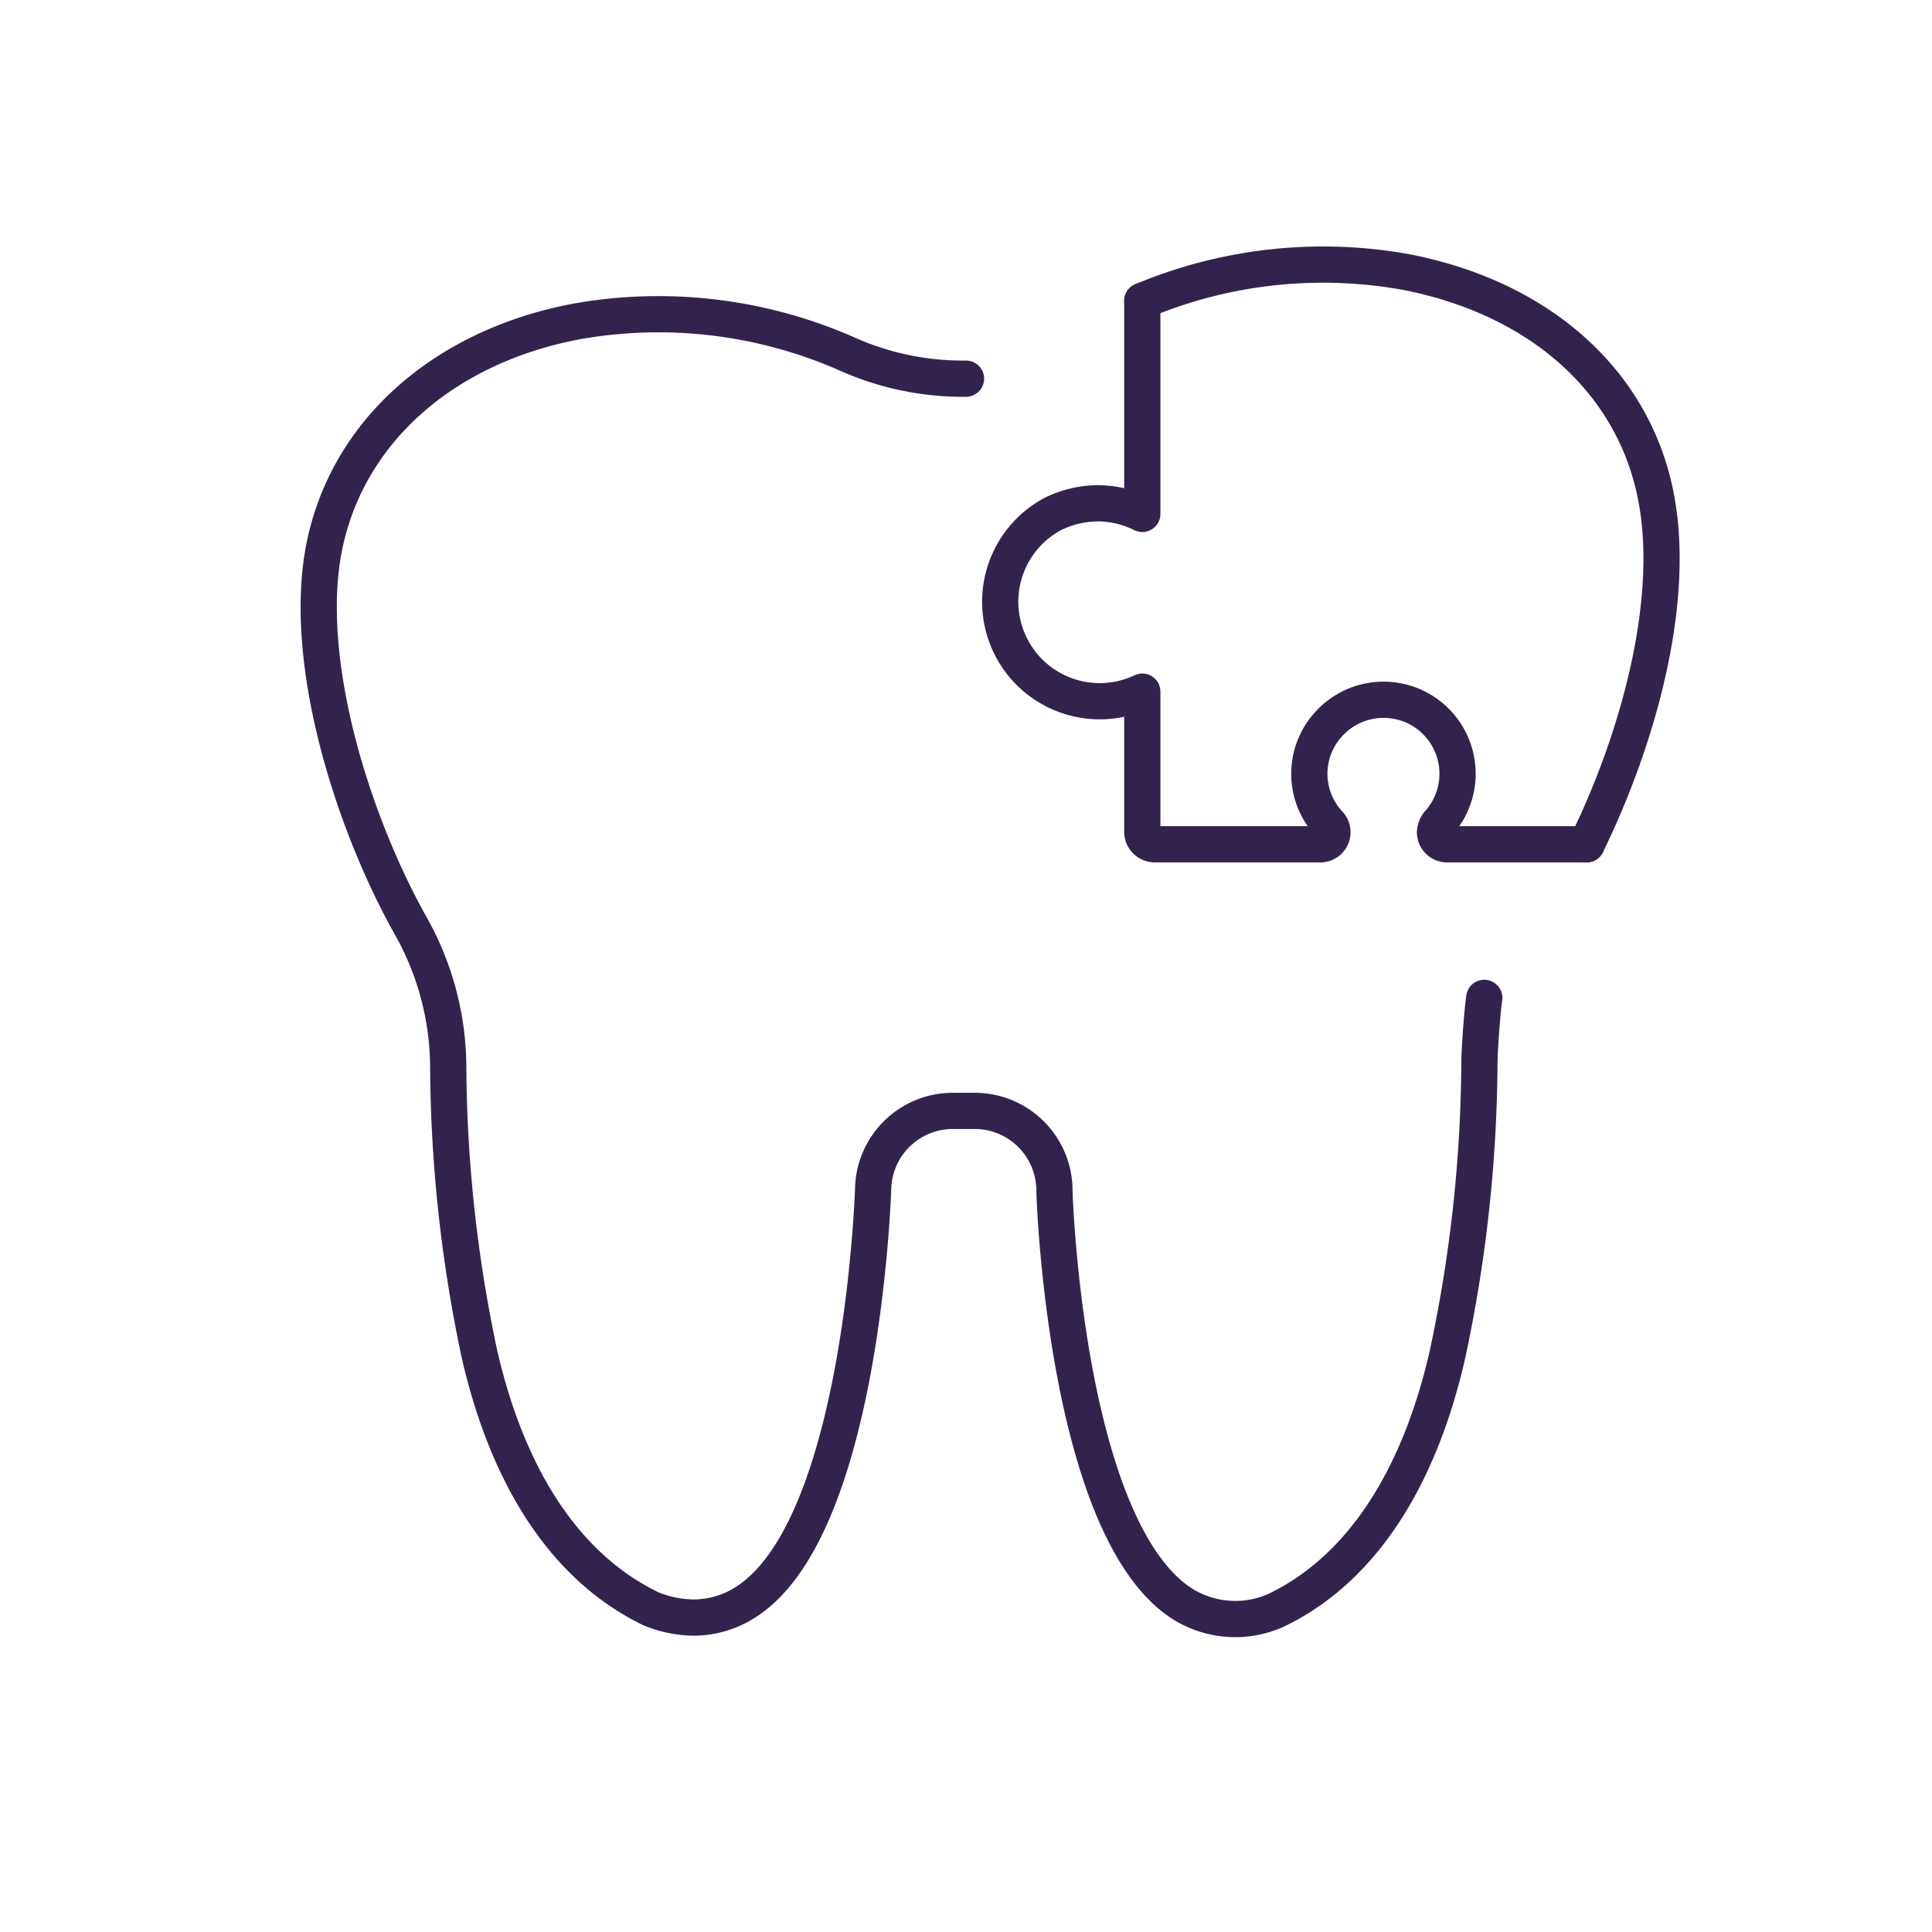 <?xml version="1.0" encoding="UTF-8"?> <svg xmlns="http://www.w3.org/2000/svg" viewBox="0 0 40 40"><defs><style>.a{fill:none;stroke:#32234e;stroke-linecap:round;stroke-linejoin:round;stroke-width:0.75px;}</style></defs><title>CHD_Urgences_Repair</title><path class="a" d="M20,7.84a5.87,5.87,0,0,1-2.46-.51,9.68,9.68,0,0,0-5.63-.67C9.11,7.2,7.17,9,6.71,11.34s.58,5.67,1.8,7.84a6,6,0,0,1,.77,2.87,29.27,29.27,0,0,0,.65,6c.6,2.6,1.81,4.42,3.55,5.26a2.39,2.39,0,0,0,.88.18,2,2,0,0,0,1.11-.34c2.36-1.56,2.6-8.3,2.61-8.6A1.65,1.65,0,0,1,19.7,23h.51a1.65,1.65,0,0,1,1.62,1.59c0,.29.25,7,2.61,8.59a2.06,2.06,0,0,0,2,.15c1.71-.83,2.92-2.65,3.52-5.25A29.49,29.49,0,0,0,30.63,22c0-.25.06-1.09.1-1.34"></path><path class="a" d="M23.65,6.23a9.69,9.69,0,0,1,5.45-.6c2.8.54,4.74,2.29,5.19,4.68.41,2.17-.38,5-1.44,7.17"></path><path class="a" d="M23.65,6.23v4.41a2.08,2.08,0,0,0-.92-.22,2.15,2.15,0,0,0-.93.22,2.06,2.06,0,0,0,1.85,3.68v2.91a.26.26,0,0,0,.26.25h3.42a.25.25,0,0,0,.19-.42,1.52,1.52,0,0,1,0-2.08,1.53,1.53,0,1,1,2.25,2.08.35.35,0,0,0-.06.17.25.25,0,0,0,.25.25h2.89"></path></svg> 